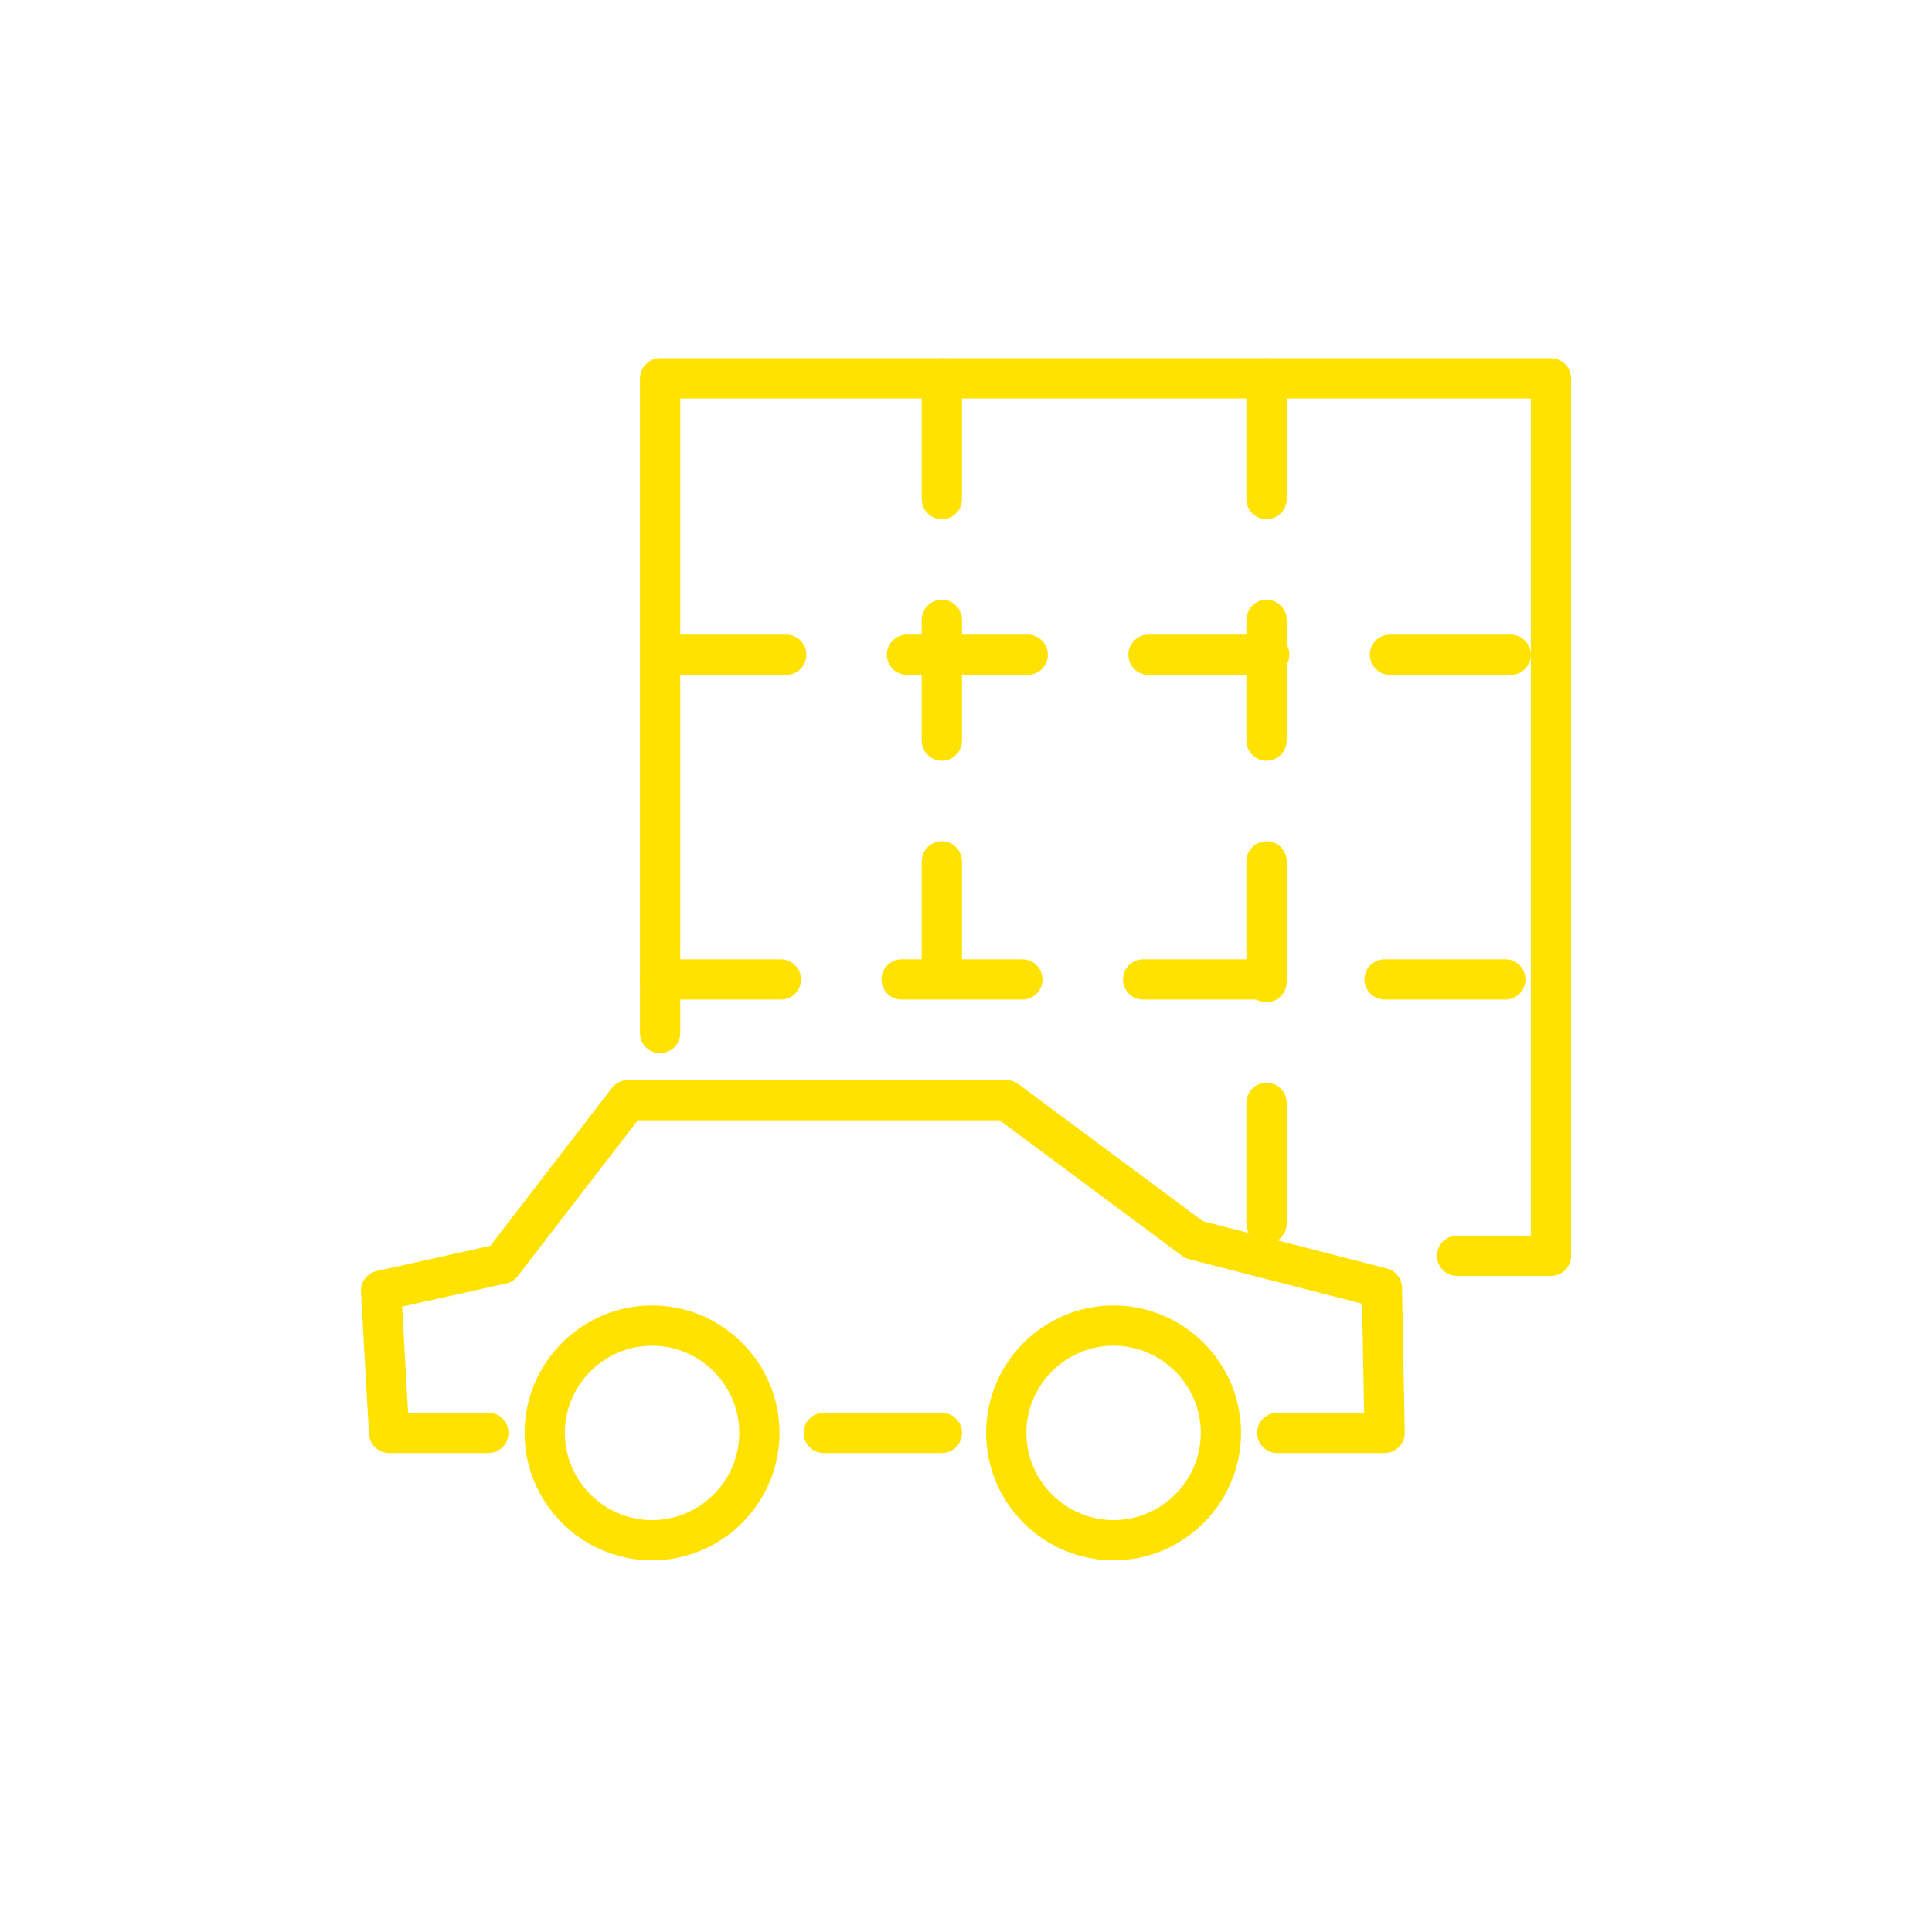 <?xml version="1.0" encoding="UTF-8"?>
<svg id="Ebene_1" xmlns="http://www.w3.org/2000/svg" version="1.1" viewBox="0 0 72 72">
  <!-- Generator: Adobe Illustrator 29.1.0, SVG Export Plug-In . SVG Version: 2.1.0 Build 142)  -->
  <defs>
    <style>
      .st0, .st1 {
        fill: none;
        stroke: #ffe200;
        stroke-linecap: round;
        stroke-linejoin: round;
        stroke-width: 1.5px;
      }

      .st1 {
        stroke-dasharray: 4.5 4.5 0 0 0 0;
      }
    </style>
  </defs>
  <path class="st1" d="M35.1,14.1v22.4M47.2,14.1v32.7M24.6,36.5h33.2M24.8,24.4h32.7"/>
  <polyline class="st0" points="24.6 38.5 24.6 14.1 57.8 14.1 57.8 46.8 54.3 46.8"/>
  <path class="st0" d="M24.3,49.4c2.2,0,4,1.8,4,4s-1.8,4-4,4-4-1.8-4-4,1.8-4,4-4h0Z"/>
  <path class="st0" d="M41.5,49.4c2.2,0,4,1.8,4,4s-1.8,4-4,4-4-1.8-4-4,1.8-4,4-4h0Z"/>
  <line class="st0" x1="30.7" y1="53.4" x2="35.1" y2="53.4"/>
  <polyline class="st0" points="18.2 53.4 14.5 53.4 14.2 48.1 18.7 47.1 23.4 41 37.5 41 44.5 46.2 51.5 48 51.6 53.4 47.6 53.4"/>
</svg>